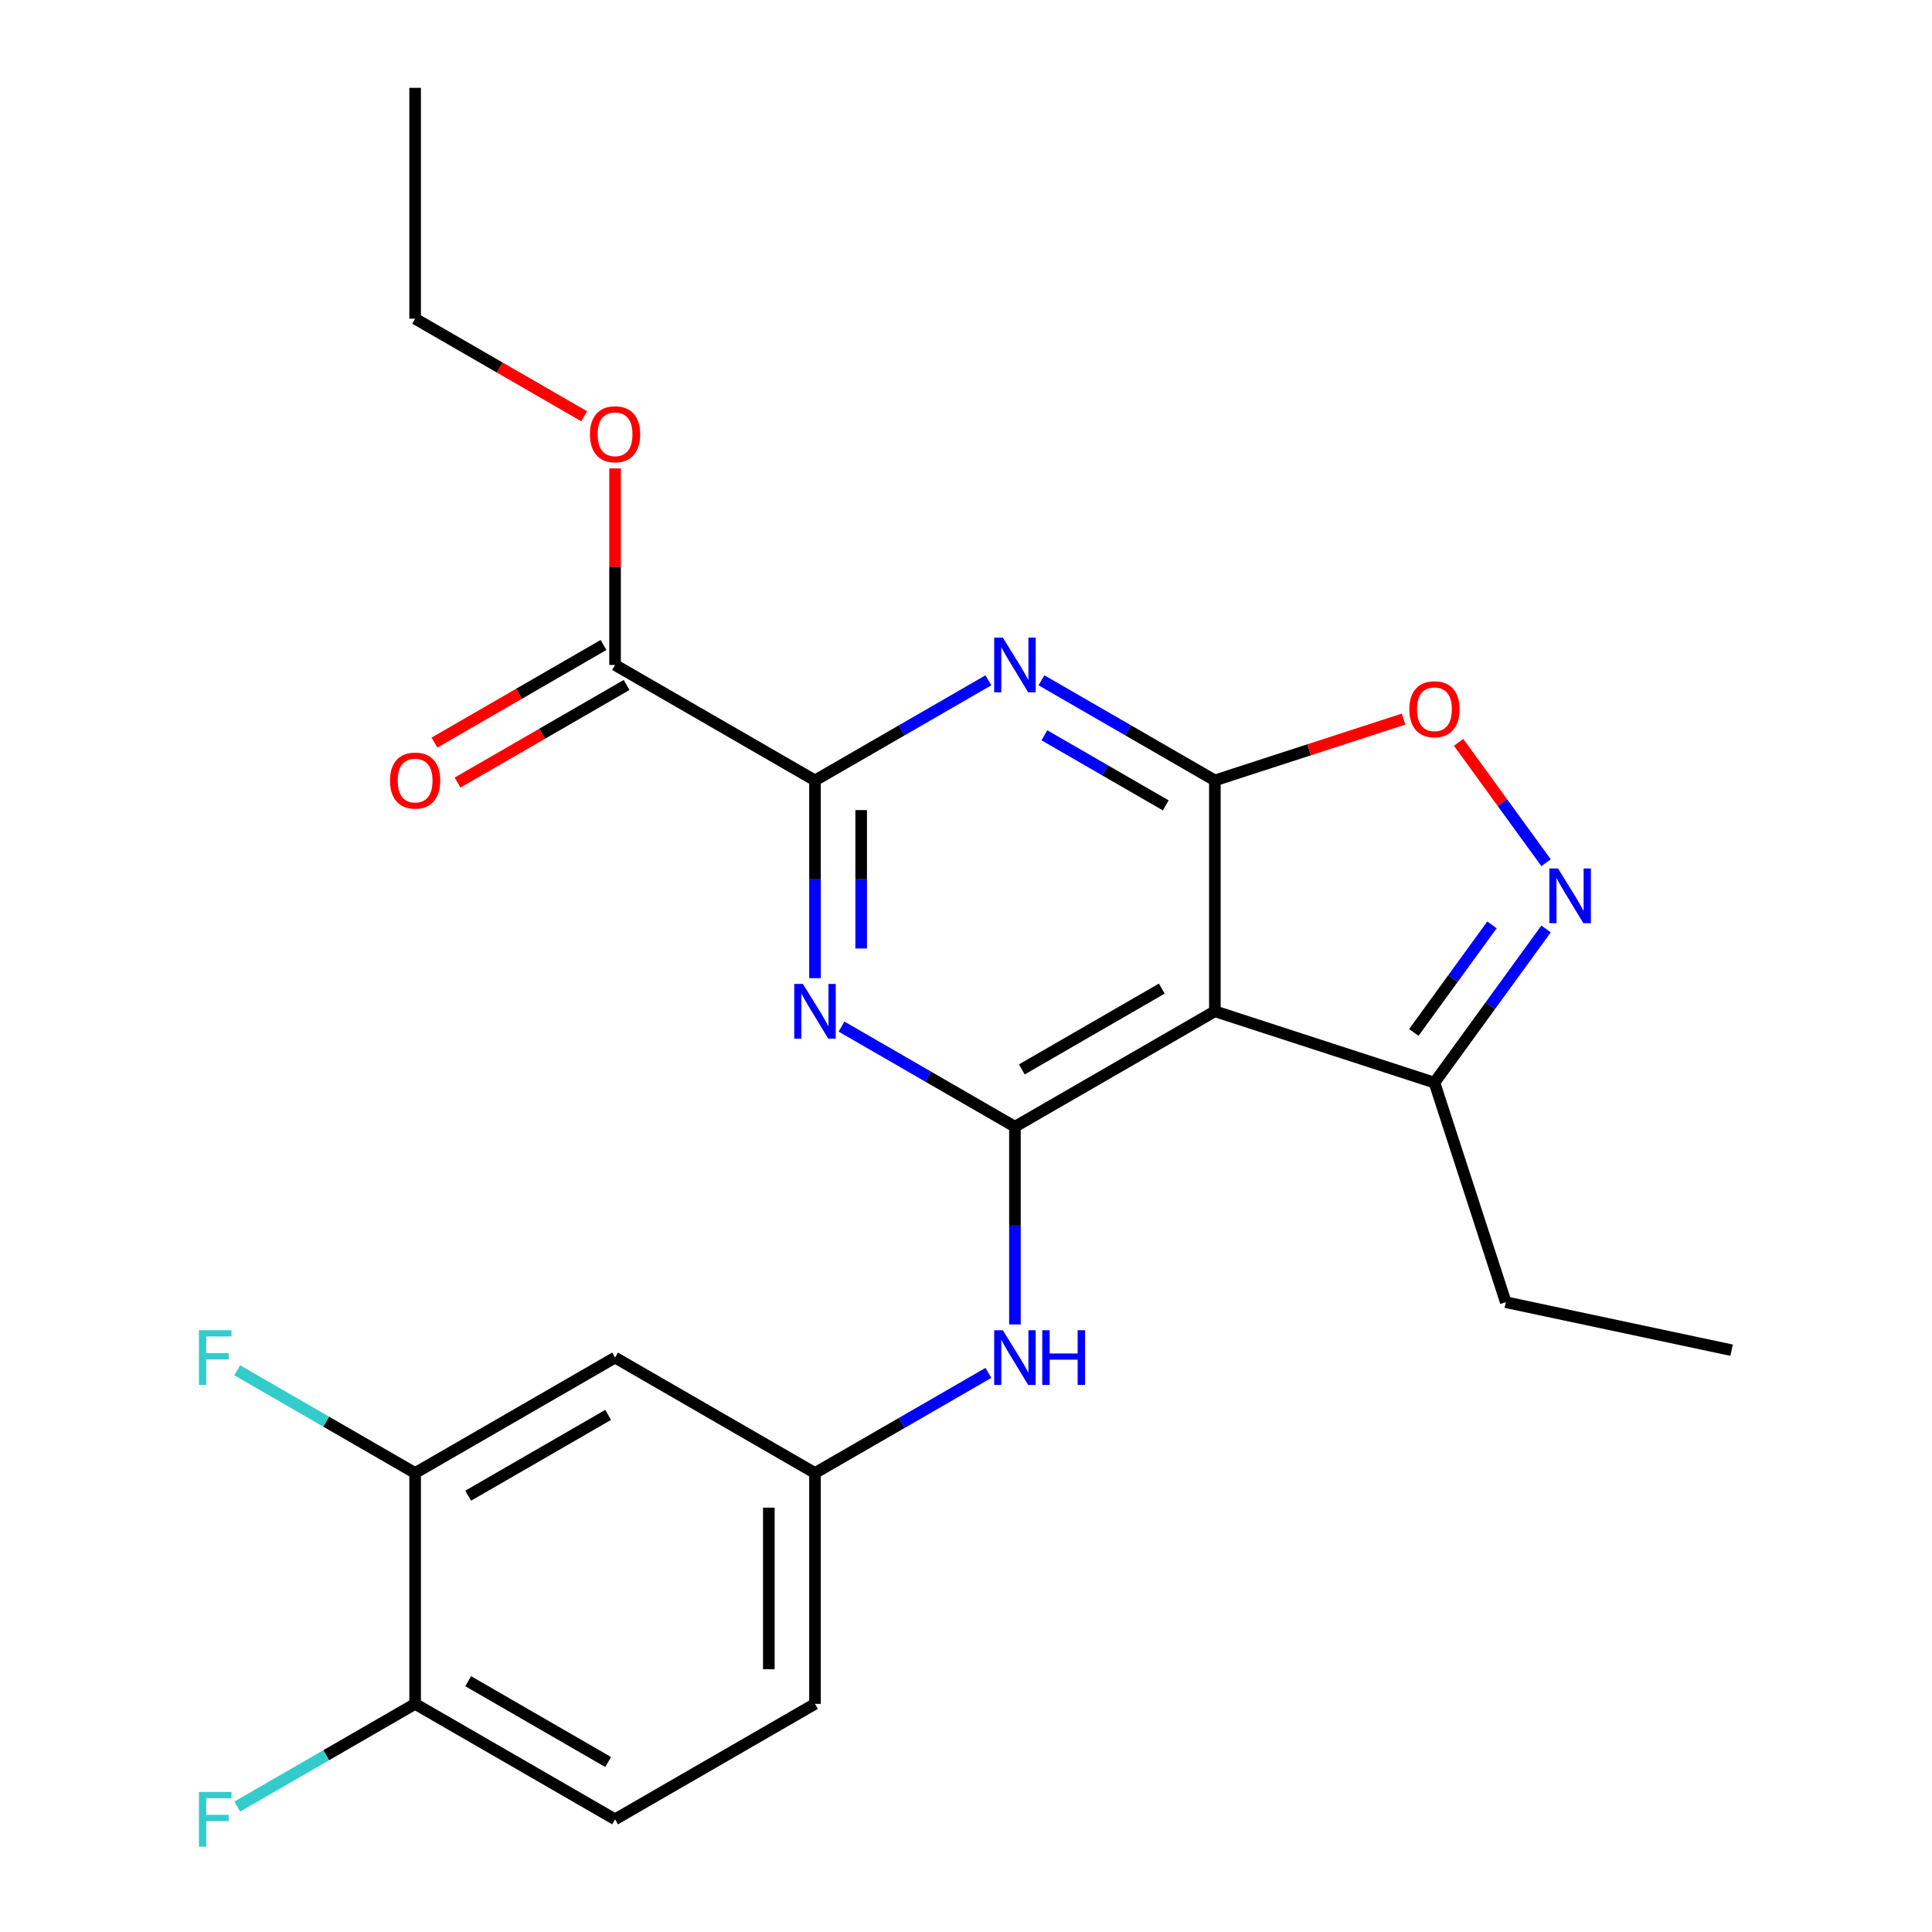 <?xml version='1.0' encoding='iso-8859-1'?>
<svg version='1.1' baseProfile='full'
              xmlns='http://www.w3.org/2000/svg'
                      xmlns:rdkit='http://www.rdkit.org/xml'
                      xmlns:xlink='http://www.w3.org/1999/xlink'
                  xml:space='preserve'
width='1000px' height='1000px' viewBox='0 0 1000 1000'>
<!-- END OF HEADER -->
<rect style='opacity:1.0;fill:#FFFFFF;stroke:none' width='1000' height='1000' x='0' y='0'> </rect>
<path class='bond-1' d='M 628.814,403.943 L 583.934,378.032' style='fill:none;fill-rule:evenodd;stroke:#000000;stroke-width:6px;stroke-linecap:butt;stroke-linejoin:miter;stroke-opacity:1' />
<path class='bond-1' d='M 583.934,378.032 L 539.055,352.12' style='fill:none;fill-rule:evenodd;stroke:#0000FF;stroke-width:6px;stroke-linecap:butt;stroke-linejoin:miter;stroke-opacity:1' />
<path class='bond-1' d='M 603.4,416.867 L 571.985,398.729' style='fill:none;fill-rule:evenodd;stroke:#000000;stroke-width:6px;stroke-linecap:butt;stroke-linejoin:miter;stroke-opacity:1' />
<path class='bond-1' d='M 571.985,398.729 L 540.569,380.591' style='fill:none;fill-rule:evenodd;stroke:#0000FF;stroke-width:6px;stroke-linecap:butt;stroke-linejoin:miter;stroke-opacity:1' />
<path class='bond-3' d='M 628.814,403.943 L 628.814,523.439' style='fill:none;fill-rule:evenodd;stroke:#000000;stroke-width:6px;stroke-linecap:butt;stroke-linejoin:miter;stroke-opacity:1' />
<path class='bond-6' d='M 628.814,403.943 L 677.644,388.077' style='fill:none;fill-rule:evenodd;stroke:#000000;stroke-width:6px;stroke-linecap:butt;stroke-linejoin:miter;stroke-opacity:1' />
<path class='bond-6' d='M 677.644,388.077 L 726.474,372.211' style='fill:none;fill-rule:evenodd;stroke:#FF0000;stroke-width:6px;stroke-linecap:butt;stroke-linejoin:miter;stroke-opacity:1' />
<path class='bond-0' d='M 525.327,583.187 L 628.814,523.439' style='fill:none;fill-rule:evenodd;stroke:#000000;stroke-width:6px;stroke-linecap:butt;stroke-linejoin:miter;stroke-opacity:1' />
<path class='bond-0' d='M 528.901,553.527 L 601.341,511.704' style='fill:none;fill-rule:evenodd;stroke:#000000;stroke-width:6px;stroke-linecap:butt;stroke-linejoin:miter;stroke-opacity:1' />
<path class='bond-2' d='M 525.327,583.187 L 480.448,557.276' style='fill:none;fill-rule:evenodd;stroke:#000000;stroke-width:6px;stroke-linecap:butt;stroke-linejoin:miter;stroke-opacity:1' />
<path class='bond-2' d='M 480.448,557.276 L 435.568,531.364' style='fill:none;fill-rule:evenodd;stroke:#0000FF;stroke-width:6px;stroke-linecap:butt;stroke-linejoin:miter;stroke-opacity:1' />
<path class='bond-9' d='M 525.327,583.187 L 525.327,634.361' style='fill:none;fill-rule:evenodd;stroke:#000000;stroke-width:6px;stroke-linecap:butt;stroke-linejoin:miter;stroke-opacity:1' />
<path class='bond-9' d='M 525.327,634.361 L 525.327,685.536' style='fill:none;fill-rule:evenodd;stroke:#0000FF;stroke-width:6px;stroke-linecap:butt;stroke-linejoin:miter;stroke-opacity:1' />
<path class='bond-4' d='M 511.6,352.12 L 466.72,378.032' style='fill:none;fill-rule:evenodd;stroke:#0000FF;stroke-width:6px;stroke-linecap:butt;stroke-linejoin:miter;stroke-opacity:1' />
<path class='bond-4' d='M 466.72,378.032 L 421.841,403.943' style='fill:none;fill-rule:evenodd;stroke:#000000;stroke-width:6px;stroke-linecap:butt;stroke-linejoin:miter;stroke-opacity:1' />
<path class='bond-25' d='M 421.841,506.292 L 421.841,455.117' style='fill:none;fill-rule:evenodd;stroke:#0000FF;stroke-width:6px;stroke-linecap:butt;stroke-linejoin:miter;stroke-opacity:1' />
<path class='bond-25' d='M 421.841,455.117 L 421.841,403.943' style='fill:none;fill-rule:evenodd;stroke:#000000;stroke-width:6px;stroke-linecap:butt;stroke-linejoin:miter;stroke-opacity:1' />
<path class='bond-25' d='M 445.74,490.939 L 445.74,455.117' style='fill:none;fill-rule:evenodd;stroke:#0000FF;stroke-width:6px;stroke-linecap:butt;stroke-linejoin:miter;stroke-opacity:1' />
<path class='bond-25' d='M 445.74,455.117 L 445.74,419.295' style='fill:none;fill-rule:evenodd;stroke:#000000;stroke-width:6px;stroke-linecap:butt;stroke-linejoin:miter;stroke-opacity:1' />
<path class='bond-7' d='M 628.814,523.439 L 742.461,560.365' style='fill:none;fill-rule:evenodd;stroke:#000000;stroke-width:6px;stroke-linecap:butt;stroke-linejoin:miter;stroke-opacity:1' />
<path class='bond-8' d='M 421.841,403.943 L 318.354,344.195' style='fill:none;fill-rule:evenodd;stroke:#000000;stroke-width:6px;stroke-linecap:butt;stroke-linejoin:miter;stroke-opacity:1' />
<path class='bond-5' d='M 800.241,446.543 L 777.606,415.389' style='fill:none;fill-rule:evenodd;stroke:#0000FF;stroke-width:6px;stroke-linecap:butt;stroke-linejoin:miter;stroke-opacity:1' />
<path class='bond-5' d='M 777.606,415.389 L 754.971,384.234' style='fill:none;fill-rule:evenodd;stroke:#FF0000;stroke-width:6px;stroke-linecap:butt;stroke-linejoin:miter;stroke-opacity:1' />
<path class='bond-24' d='M 800.241,480.838 L 771.351,520.602' style='fill:none;fill-rule:evenodd;stroke:#0000FF;stroke-width:6px;stroke-linecap:butt;stroke-linejoin:miter;stroke-opacity:1' />
<path class='bond-24' d='M 771.351,520.602 L 742.461,560.365' style='fill:none;fill-rule:evenodd;stroke:#000000;stroke-width:6px;stroke-linecap:butt;stroke-linejoin:miter;stroke-opacity:1' />
<path class='bond-24' d='M 772.239,478.72 L 752.016,506.554' style='fill:none;fill-rule:evenodd;stroke:#0000FF;stroke-width:6px;stroke-linecap:butt;stroke-linejoin:miter;stroke-opacity:1' />
<path class='bond-24' d='M 752.016,506.554 L 731.793,534.389' style='fill:none;fill-rule:evenodd;stroke:#000000;stroke-width:6px;stroke-linecap:butt;stroke-linejoin:miter;stroke-opacity:1' />
<path class='bond-20' d='M 742.461,560.365 L 779.388,674.013' style='fill:none;fill-rule:evenodd;stroke:#000000;stroke-width:6px;stroke-linecap:butt;stroke-linejoin:miter;stroke-opacity:1' />
<path class='bond-14' d='M 312.379,333.846 L 268.629,359.105' style='fill:none;fill-rule:evenodd;stroke:#000000;stroke-width:6px;stroke-linecap:butt;stroke-linejoin:miter;stroke-opacity:1' />
<path class='bond-14' d='M 268.629,359.105 L 224.88,384.364' style='fill:none;fill-rule:evenodd;stroke:#FF0000;stroke-width:6px;stroke-linecap:butt;stroke-linejoin:miter;stroke-opacity:1' />
<path class='bond-14' d='M 324.329,354.543 L 280.579,379.802' style='fill:none;fill-rule:evenodd;stroke:#000000;stroke-width:6px;stroke-linecap:butt;stroke-linejoin:miter;stroke-opacity:1' />
<path class='bond-14' d='M 280.579,379.802 L 236.829,405.061' style='fill:none;fill-rule:evenodd;stroke:#FF0000;stroke-width:6px;stroke-linecap:butt;stroke-linejoin:miter;stroke-opacity:1' />
<path class='bond-18' d='M 318.354,344.195 L 318.354,293.32' style='fill:none;fill-rule:evenodd;stroke:#000000;stroke-width:6px;stroke-linecap:butt;stroke-linejoin:miter;stroke-opacity:1' />
<path class='bond-18' d='M 318.354,293.32 L 318.354,242.446' style='fill:none;fill-rule:evenodd;stroke:#FF0000;stroke-width:6px;stroke-linecap:butt;stroke-linejoin:miter;stroke-opacity:1' />
<path class='bond-12' d='M 511.6,710.609 L 466.72,736.52' style='fill:none;fill-rule:evenodd;stroke:#0000FF;stroke-width:6px;stroke-linecap:butt;stroke-linejoin:miter;stroke-opacity:1' />
<path class='bond-12' d='M 466.72,736.52 L 421.841,762.431' style='fill:none;fill-rule:evenodd;stroke:#000000;stroke-width:6px;stroke-linecap:butt;stroke-linejoin:miter;stroke-opacity:1' />
<path class='bond-10' d='M 214.867,762.431 L 318.354,702.683' style='fill:none;fill-rule:evenodd;stroke:#000000;stroke-width:6px;stroke-linecap:butt;stroke-linejoin:miter;stroke-opacity:1' />
<path class='bond-10' d='M 242.34,774.166 L 314.78,732.343' style='fill:none;fill-rule:evenodd;stroke:#000000;stroke-width:6px;stroke-linecap:butt;stroke-linejoin:miter;stroke-opacity:1' />
<path class='bond-16' d='M 214.867,762.431 L 168.828,735.85' style='fill:none;fill-rule:evenodd;stroke:#000000;stroke-width:6px;stroke-linecap:butt;stroke-linejoin:miter;stroke-opacity:1' />
<path class='bond-16' d='M 168.828,735.85 L 122.788,709.269' style='fill:none;fill-rule:evenodd;stroke:#33CCCC;stroke-width:6px;stroke-linecap:butt;stroke-linejoin:miter;stroke-opacity:1' />
<path class='bond-26' d='M 214.867,762.431 L 214.867,881.927' style='fill:none;fill-rule:evenodd;stroke:#000000;stroke-width:6px;stroke-linecap:butt;stroke-linejoin:miter;stroke-opacity:1' />
<path class='bond-11' d='M 318.354,702.683 L 421.841,762.431' style='fill:none;fill-rule:evenodd;stroke:#000000;stroke-width:6px;stroke-linecap:butt;stroke-linejoin:miter;stroke-opacity:1' />
<path class='bond-17' d='M 421.841,762.431 L 421.841,881.927' style='fill:none;fill-rule:evenodd;stroke:#000000;stroke-width:6px;stroke-linecap:butt;stroke-linejoin:miter;stroke-opacity:1' />
<path class='bond-17' d='M 397.941,780.356 L 397.941,864.003' style='fill:none;fill-rule:evenodd;stroke:#000000;stroke-width:6px;stroke-linecap:butt;stroke-linejoin:miter;stroke-opacity:1' />
<path class='bond-13' d='M 214.867,881.927 L 318.354,941.675' style='fill:none;fill-rule:evenodd;stroke:#000000;stroke-width:6px;stroke-linecap:butt;stroke-linejoin:miter;stroke-opacity:1' />
<path class='bond-13' d='M 242.34,870.192 L 314.78,912.016' style='fill:none;fill-rule:evenodd;stroke:#000000;stroke-width:6px;stroke-linecap:butt;stroke-linejoin:miter;stroke-opacity:1' />
<path class='bond-19' d='M 214.867,881.927 L 168.828,908.508' style='fill:none;fill-rule:evenodd;stroke:#000000;stroke-width:6px;stroke-linecap:butt;stroke-linejoin:miter;stroke-opacity:1' />
<path class='bond-19' d='M 168.828,908.508 L 122.788,935.089' style='fill:none;fill-rule:evenodd;stroke:#33CCCC;stroke-width:6px;stroke-linecap:butt;stroke-linejoin:miter;stroke-opacity:1' />
<path class='bond-15' d='M 318.354,941.675 L 421.841,881.927' style='fill:none;fill-rule:evenodd;stroke:#000000;stroke-width:6px;stroke-linecap:butt;stroke-linejoin:miter;stroke-opacity:1' />
<path class='bond-21' d='M 302.366,215.468 L 258.617,190.21' style='fill:none;fill-rule:evenodd;stroke:#FF0000;stroke-width:6px;stroke-linecap:butt;stroke-linejoin:miter;stroke-opacity:1' />
<path class='bond-21' d='M 258.617,190.21 L 214.867,164.951' style='fill:none;fill-rule:evenodd;stroke:#000000;stroke-width:6px;stroke-linecap:butt;stroke-linejoin:miter;stroke-opacity:1' />
<path class='bond-22' d='M 779.388,674.013 L 896.272,698.857' style='fill:none;fill-rule:evenodd;stroke:#000000;stroke-width:6px;stroke-linecap:butt;stroke-linejoin:miter;stroke-opacity:1' />
<path class='bond-23' d='M 214.867,164.951 L 214.867,45.455' style='fill:none;fill-rule:evenodd;stroke:#000000;stroke-width:6px;stroke-linecap:butt;stroke-linejoin:miter;stroke-opacity:1' />
<path  class='atom-2' d='M 519.067 330.035
L 528.347 345.035
Q 529.267 346.515, 530.747 349.195
Q 532.227 351.875, 532.307 352.035
L 532.307 330.035
L 536.067 330.035
L 536.067 358.355
L 532.187 358.355
L 522.227 341.955
Q 521.067 340.035, 519.827 337.835
Q 518.627 335.635, 518.267 334.955
L 518.267 358.355
L 514.587 358.355
L 514.587 330.035
L 519.067 330.035
' fill='#0000FF'/>
<path  class='atom-3' d='M 415.581 509.279
L 424.861 524.279
Q 425.781 525.759, 427.261 528.439
Q 428.741 531.119, 428.821 531.279
L 428.821 509.279
L 432.581 509.279
L 432.581 537.599
L 428.701 537.599
L 418.741 521.199
Q 417.581 519.279, 416.341 517.079
Q 415.141 514.879, 414.781 514.199
L 414.781 537.599
L 411.101 537.599
L 411.101 509.279
L 415.581 509.279
' fill='#0000FF'/>
<path  class='atom-6' d='M 806.439 449.531
L 815.719 464.531
Q 816.639 466.011, 818.119 468.691
Q 819.599 471.371, 819.679 471.531
L 819.679 449.531
L 823.439 449.531
L 823.439 477.851
L 819.559 477.851
L 809.599 461.451
Q 808.439 459.531, 807.199 457.331
Q 805.999 455.131, 805.639 454.451
L 805.639 477.851
L 801.959 477.851
L 801.959 449.531
L 806.439 449.531
' fill='#0000FF'/>
<path  class='atom-7' d='M 729.461 367.097
Q 729.461 360.297, 732.821 356.497
Q 736.181 352.697, 742.461 352.697
Q 748.741 352.697, 752.101 356.497
Q 755.461 360.297, 755.461 367.097
Q 755.461 373.977, 752.061 377.897
Q 748.661 381.777, 742.461 381.777
Q 736.221 381.777, 732.821 377.897
Q 729.461 374.017, 729.461 367.097
M 742.461 378.577
Q 746.781 378.577, 749.101 375.697
Q 751.461 372.777, 751.461 367.097
Q 751.461 361.537, 749.101 358.737
Q 746.781 355.897, 742.461 355.897
Q 738.141 355.897, 735.781 358.697
Q 733.461 361.497, 733.461 367.097
Q 733.461 372.817, 735.781 375.697
Q 738.141 378.577, 742.461 378.577
' fill='#FF0000'/>
<path  class='atom-10' d='M 519.067 688.523
L 528.347 703.523
Q 529.267 705.003, 530.747 707.683
Q 532.227 710.363, 532.307 710.523
L 532.307 688.523
L 536.067 688.523
L 536.067 716.843
L 532.187 716.843
L 522.227 700.443
Q 521.067 698.523, 519.827 696.323
Q 518.627 694.123, 518.267 693.443
L 518.267 716.843
L 514.587 716.843
L 514.587 688.523
L 519.067 688.523
' fill='#0000FF'/>
<path  class='atom-10' d='M 539.467 688.523
L 543.307 688.523
L 543.307 700.563
L 557.787 700.563
L 557.787 688.523
L 561.627 688.523
L 561.627 716.843
L 557.787 716.843
L 557.787 703.763
L 543.307 703.763
L 543.307 716.843
L 539.467 716.843
L 539.467 688.523
' fill='#0000FF'/>
<path  class='atom-15' d='M 201.867 404.023
Q 201.867 397.223, 205.227 393.423
Q 208.587 389.623, 214.867 389.623
Q 221.147 389.623, 224.507 393.423
Q 227.867 397.223, 227.867 404.023
Q 227.867 410.903, 224.467 414.823
Q 221.067 418.703, 214.867 418.703
Q 208.627 418.703, 205.227 414.823
Q 201.867 410.943, 201.867 404.023
M 214.867 415.503
Q 219.187 415.503, 221.507 412.623
Q 223.867 409.703, 223.867 404.023
Q 223.867 398.463, 221.507 395.663
Q 219.187 392.823, 214.867 392.823
Q 210.547 392.823, 208.187 395.623
Q 205.867 398.423, 205.867 404.023
Q 205.867 409.743, 208.187 412.623
Q 210.547 415.503, 214.867 415.503
' fill='#FF0000'/>
<path  class='atom-17' d='M 102.961 688.523
L 119.801 688.523
L 119.801 691.763
L 106.761 691.763
L 106.761 700.363
L 118.361 700.363
L 118.361 703.643
L 106.761 703.643
L 106.761 716.843
L 102.961 716.843
L 102.961 688.523
' fill='#33CCCC'/>
<path  class='atom-19' d='M 305.354 224.779
Q 305.354 217.979, 308.714 214.179
Q 312.074 210.379, 318.354 210.379
Q 324.634 210.379, 327.994 214.179
Q 331.354 217.979, 331.354 224.779
Q 331.354 231.659, 327.954 235.579
Q 324.554 239.459, 318.354 239.459
Q 312.114 239.459, 308.714 235.579
Q 305.354 231.699, 305.354 224.779
M 318.354 236.259
Q 322.674 236.259, 324.994 233.379
Q 327.354 230.459, 327.354 224.779
Q 327.354 219.219, 324.994 216.419
Q 322.674 213.579, 318.354 213.579
Q 314.034 213.579, 311.674 216.379
Q 309.354 219.179, 309.354 224.779
Q 309.354 230.499, 311.674 233.379
Q 314.034 236.259, 318.354 236.259
' fill='#FF0000'/>
<path  class='atom-20' d='M 102.961 927.515
L 119.801 927.515
L 119.801 930.755
L 106.761 930.755
L 106.761 939.355
L 118.361 939.355
L 118.361 942.635
L 106.761 942.635
L 106.761 955.835
L 102.961 955.835
L 102.961 927.515
' fill='#33CCCC'/>
</svg>
